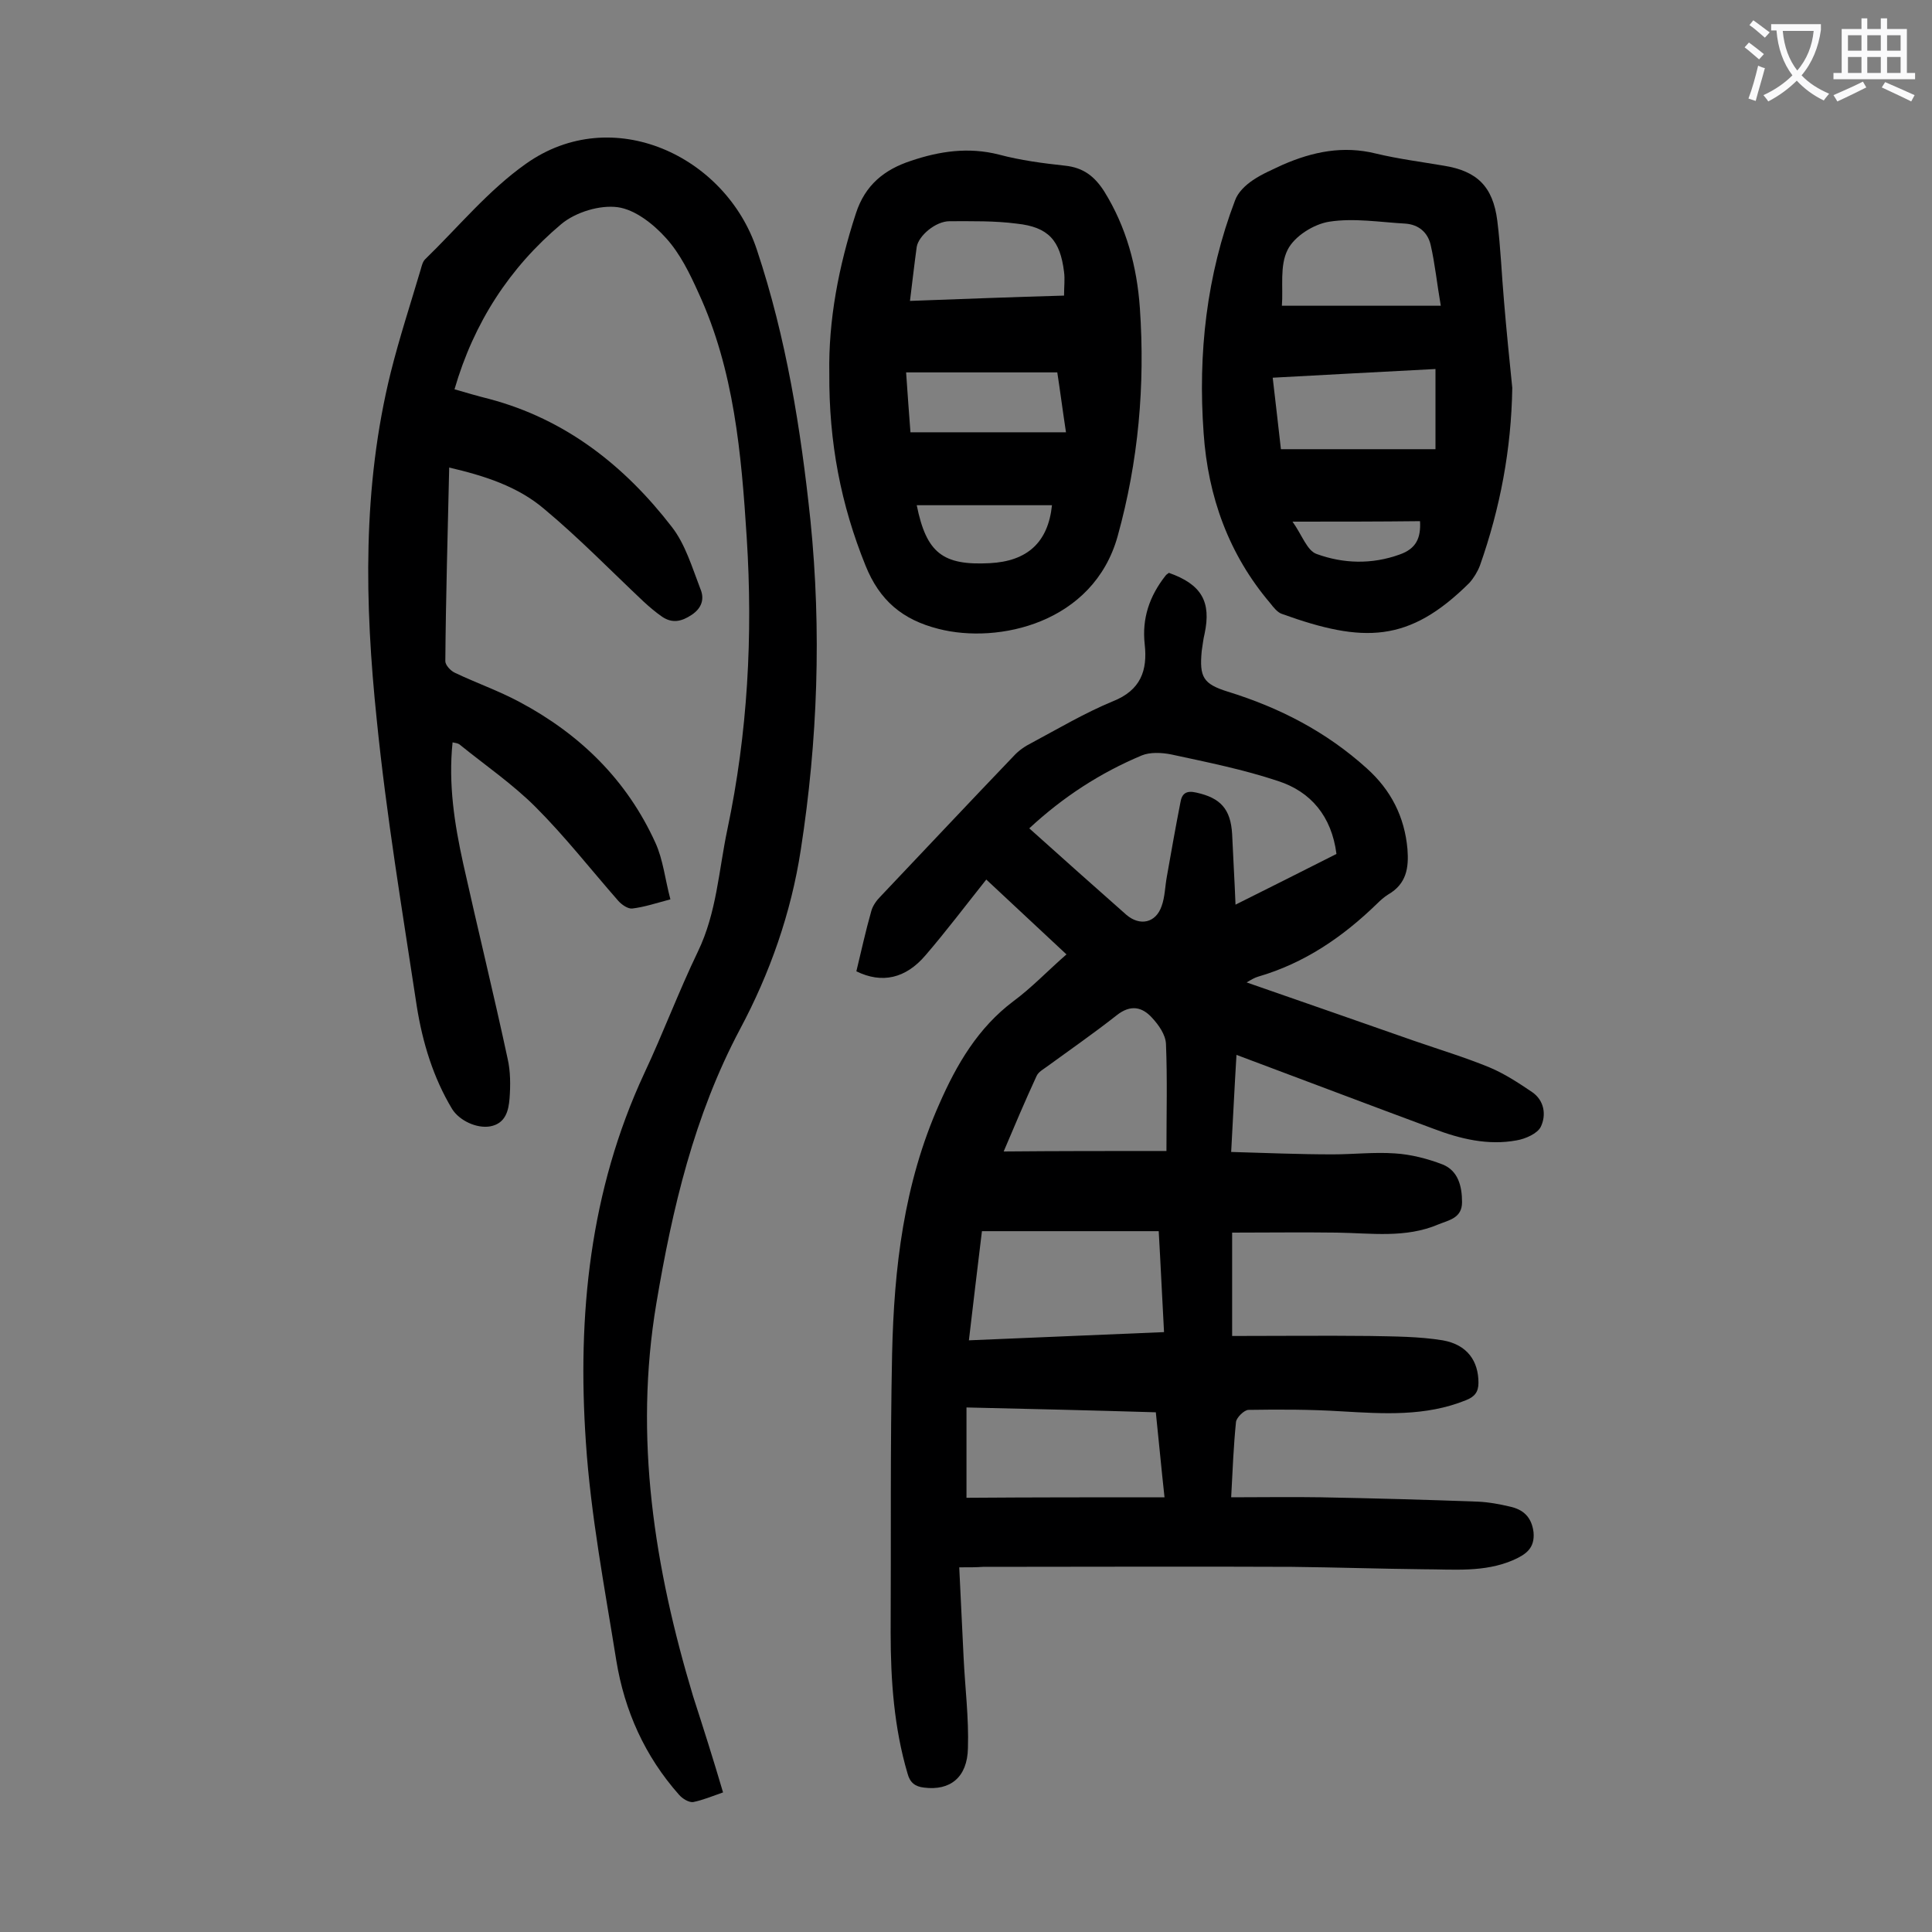 <svg enable-background="new 0 0 400 400" viewBox="0 0 400 400" xmlns="http://www.w3.org/2000/svg"><rect x="0" y="0" width="400" height="400" fill="#808080" stroke="none"/><g fill="#000001"><path d="m198.6 324.5c.3 6.5.6 12.5.9 18.6.3 6.3 1.1 12.6.9 18.8-.1 6.1-3.7 8.9-9.1 8.2-1.8-.2-2.9-1-3.4-2.9-2.8-9.5-3.5-19.3-3.5-29.2.1-19.2-.1-38.5.3-57.7.4-17.7 2.4-35.2 9.8-51.8 3.6-8.2 8-15.7 15.3-21.2 3.8-2.8 7.1-6.3 11-9.7-5.6-5.2-11-10.3-16.6-15.5-4.3 5.4-8.3 10.7-12.6 15.7-4.1 4.8-9 5.9-14.3 3.3 1-4.1 1.9-8.3 3.1-12.5.3-1.1 1.1-2.2 1.9-3 9.2-9.7 18.4-19.5 27.6-29.1 1-1.1 2.3-2 3.7-2.7 5.6-3 11-6.2 16.8-8.6 5.8-2.3 7.2-6.4 6.6-11.8s1-10 4.3-14.2c.2-.3.5-.4.7-.6 6.8 2.4 8.8 6 7.4 12.6-.3 1.2-.4 2.4-.6 3.6-.5 5.4.3 6.8 5.4 8.4 10.7 3.3 20.4 8.3 28.8 15.9 5 4.5 7.8 10 8.4 16.7.3 3.9-.2 7.2-4 9.4-.8.5-1.6 1.2-2.3 1.9-7.1 6.9-15 12.3-24.6 15.1-.7.2-1.4.6-2.4 1.2 11.8 4.1 23.3 8.1 34.7 12.1 5.2 1.8 10.5 3.4 15.6 5.5 3.1 1.3 6 3.2 8.8 5.1 2.5 1.7 3 4.7 1.8 7.2-.7 1.4-3.2 2.5-5 2.8-5.9 1.1-11.7-.3-17.2-2.4-13.5-5-26.9-10.1-40.8-15.3-.4 6.5-.7 12.9-1.1 20.1 7.1.2 14 .5 21 .5 4.3 0 8.6-.5 12.9-.2 3.3.2 6.8 1.1 9.9 2.3 3.2 1.3 4 4.5 4 7.8s-2.7 3.7-4.9 4.6c-6.8 2.9-13.9 1.8-21 1.7-7.2-.1-14.3 0-21.7 0v21.4c9.5 0 19-.1 28.5 0 5.1.1 10.2.1 15.1.9 5.1.9 7.4 4.3 7.4 8.8 0 1.9-.8 2.9-2.6 3.6-8.4 3.4-17.1 2.8-25.8 2.3-6.4-.4-12.8-.4-19.2-.3-.9 0-2.5 1.6-2.6 2.5-.5 4.9-.7 9.9-1 15.6 6.3 0 12.5-.1 18.6 0 10.8.2 21.7.5 32.5.9 2.2.1 4.4.5 6.5 1 2.9.6 4.6 2.2 5 5.3.3 3.3-1.5 4.6-4.2 5.8-6 2.6-12.4 1.9-18.6 1.9-9.1-.1-18.1-.4-27.2-.5-21.3-.1-42.7 0-64 0-1.4.1-2.7.1-4.9.1zm14.5-153c6.7 6 13.4 12 20.1 17.9 2.8 2.4 6.1 1.7 7.3-1.8.7-1.9.7-4.1 1.1-6.2.9-5.1 1.8-10.2 2.8-15.3.3-1.8 1.2-2.5 3.3-2 5 1.1 7.1 3.4 7.4 8.6.2 4.7.5 9.4.7 14.6 7.4-3.7 14.2-7.1 20.9-10.5-1-7.8-5.3-12.9-12.1-15.1-7.2-2.4-14.7-3.9-22.1-5.5-2-.4-4.4-.5-6.1.2-8.6 3.6-16.3 8.6-23.3 15.1zm27.9 104.3c-.4-7.2-.7-14-1.1-20.9-12.4 0-24.5 0-36.6 0-.9 7.5-1.8 14.8-2.7 22.6 13.6-.6 26.8-1.1 40.4-1.7zm.1 34.2c-.7-6.4-1.2-11.9-1.8-17.6-13.2-.4-26.1-.7-39.2-1v18.7c13.6-.1 27-.1 41-.1zm.4-71.7c0-7.7.2-15-.1-22.2-.1-1.9-1.5-3.9-2.9-5.4-2-2.2-4.4-2.8-7.3-.5-4.7 3.7-9.6 7.1-14.4 10.6-.8.6-1.8 1.1-2.2 2-2.4 5.2-4.6 10.4-6.8 15.6 11.1-.1 22-.1 33.7-.1z"/><path d="m149.7 371.1c-2.3.8-4.2 1.6-6.2 2-.9.1-2.2-.7-2.9-1.5-7.1-8-11.3-17.4-13-27.8-2.4-15-5.3-30.1-6.3-45.2-1.8-26.3.8-52.1 12.1-76.4 3.9-8.3 7.1-16.9 11.1-25.2 3.9-8.1 4.3-16.8 6.1-25.3 4.2-19.9 5.3-40.1 4-60.4-1.1-17.3-2.6-34.7-10-50.7-1.8-4-3.8-8.1-6.7-11.3-2.6-2.9-6.4-5.9-10-6.4-3.7-.5-8.7 1-11.7 3.5-10.7 9-18.1 20.4-22.1 34.2 2.4.7 4.8 1.4 7.2 2 15.8 4.2 28 13.8 37.8 26.5 2.8 3.6 4.2 8.4 5.9 12.8.9 2.1.3 4-1.8 5.4s-4 1.8-6.1.4c-1.3-.9-2.6-2-3.8-3.1-6.8-6.4-13.4-13.2-20.6-19.2-5.5-4.7-12.4-6.9-19.7-8.6-.3 13.6-.7 26.9-.8 40.1 0 .8 1.1 2 2 2.4 4.4 2.1 9 3.7 13.3 6 12.6 6.7 22.3 16.2 28.2 29.2 1.6 3.5 2 7.6 3.1 11.7-3 .8-5.4 1.6-7.9 1.9-.9.1-2.2-.8-2.9-1.6-5.7-6.5-11-13.3-17.1-19.4-4.8-4.8-10.5-8.7-15.8-13-.3-.2-.8-.3-1.4-.4-.9 8.7.4 16.9 2.2 25.1 3 13.5 6.3 26.9 9.2 40.4.6 2.6.6 5.5.4 8.2-.2 2.5-.8 5.2-4 5.8-2.8.5-6.4-1.2-7.9-3.6-3.9-6.5-6.1-13.7-7.3-21.2-3-19.8-6.3-39.5-8.3-59.4-2.5-24-3-48.1 2.9-71.9 1.8-7.2 4.1-14.2 6.2-21.3.2-.7.4-1.6.9-2.1 6.9-6.7 13.1-14.3 20.9-19.8 17.9-12.7 41.4-1.6 47.8 17.8 6.1 18.3 9.1 37.1 11.1 56.1 2.3 22.8 1.5 45.5-2 68.1-2 13.1-6.4 25.6-12.6 37.2-9.5 17.9-14 37.1-17.3 56.7-4.7 27.9-.4 54.8 7.6 81.4 2.1 6.5 4.2 13.1 6.2 19.9z"/><path d="m171.7 77.3c-.2-10.9 1.9-22.1 5.5-33.1 1.9-5.9 5.9-9.1 11.4-10.9 5.9-2 11.9-2.9 18.2-1.3 4.5 1.2 9.1 1.8 13.7 2.3 3.8.4 6.1 2.2 8.1 5.3 4.6 7.4 6.8 15.6 7.4 24.2 1.1 16-.3 31.7-4.6 47.2-5 18-24.7 22.4-37.1 19.2-7.5-1.9-12.2-5.9-15.1-13.1-5.1-12.6-7.6-25.5-7.5-39.8zm48.6-16.1c0-1.9.2-3.4 0-4.9-.8-6.5-3.2-9.3-9.8-10-4.6-.6-9.2-.5-13.9-.5-2.9 0-6.4 3-6.8 5.3-.5 3.6-.9 7.2-1.4 11.2 10.8-.4 21.3-.8 31.9-1.1zm-31.8 28.3h32.2c-.7-4.6-1.2-8.5-1.8-12.4-10.6 0-20.9 0-31.3 0 .3 4.4.6 8.5.9 12.4zm29.3 15.1c-9.3 0-18.6 0-28 0 2 9.9 5.4 12.5 15.1 12 7.8-.4 12.1-4.3 12.9-12z"/><path d="m313.1 80.3c-.2 12.7-2.5 24.9-6.7 36.8-.5 1.3-1.3 2.6-2.2 3.6-12.5 12.4-21.9 12.5-38.8 6.4-.9-.3-1.7-1.3-2.4-2.2-8.6-10.1-12.9-22.1-13.8-35.2-1.2-16.5.6-32.7 6.5-48.2.6-1.7 2.2-3.2 3.7-4.2 1.9-1.3 4.1-2.2 6.2-3.2 6.2-2.7 12.5-4 19.3-2.3 4.6 1.1 9.3 1.7 14 2.5 6.9 1.1 10.2 4.3 11.1 11.4.7 5.6.9 11.2 1.4 16.8.5 6 1.1 11.9 1.7 17.8zm-15.9-3.9c-11.6.6-22.6 1.2-33.7 1.8.6 5.3 1.2 10.2 1.7 14.8h32c0-5.8 0-11 0-16.6zm1.1-13.1c-.8-4.6-1.2-8.7-2.1-12.6-.6-2.6-2.5-4.2-5.2-4.4-5.3-.3-10.7-1.2-15.8-.4-3.2.5-7.2 3-8.6 5.8-1.7 3.3-.9 7.9-1.2 11.6zm-30.7 44.7c2 2.8 3 6 5 6.7 5.5 2 11.4 2.2 17.2.1 3.4-1.2 4.4-3.4 4.2-6.9-8.6.1-17 .1-26.4.1z"/></g><path d="m362.1 8.8c1.1.8 2.1 1.6 3.1 2.4l-1 1.1c-1.3-1.1-2.3-2-3-2.5zm1.9 4.8c.5.2.9.4 1.4.5-.6 2.3-1.3 4.5-1.9 6.8l-1.5-.5c.8-2.1 1.4-4.3 2-6.8zm-1-9.4c1.3.9 2.4 1.8 3.4 2.5l-1 1.1c-1.4-1.2-2.4-2.1-3.2-2.6zm3.7 2.2v-1.4h10.3v1.2c-.5 3.6-1.8 6.8-4 9.4 1.5 1.6 3.4 2.8 5.7 3.8-.3.4-.7.8-1.1 1.4-2.3-1.1-4.1-2.5-5.6-4.1-1.6 1.6-3.6 3.1-5.9 4.3-.3-.5-.7-.9-1-1.3 2.4-1.1 4.4-2.5 6-4.1-1.9-2.5-3-5.6-3.3-9.3h-1.1zm8.8 0h-6.4c.3 3.3 1.3 6 3 8.2 2-2.3 3.1-5.1 3.4-8.2z" fill="#fafafb"/><path d="m385.3 3.8h1.3v2.2h2.8v-2.2h1.3v2.2h4.1v9.1h1.7v1.3h-16.9v-1.3h1.7v-9.1h4.1v-2.2zm.4 13.1.7 1.2c-1.8.9-3.8 1.9-6 2.9-.2-.4-.5-.8-.8-1.3 2.3-1 4.3-1.9 6.1-2.8zm-3.1-6.4h2.8v-3.2h-2.8zm0 4.6h2.8v-3.3h-2.8zm4-4.6h2.8v-3.2h-2.8zm0 4.6h2.8v-3.3h-2.8zm3.7 1.9c2.1.9 4.1 1.8 6.1 2.7l-.7 1.3c-2.2-1.1-4.2-2-6.1-2.9zm3.2-9.7h-2.8v3.2h2.8zm-2.8 7.8h2.8v-3.3h-2.8z" fill="#fafafb"/></svg>